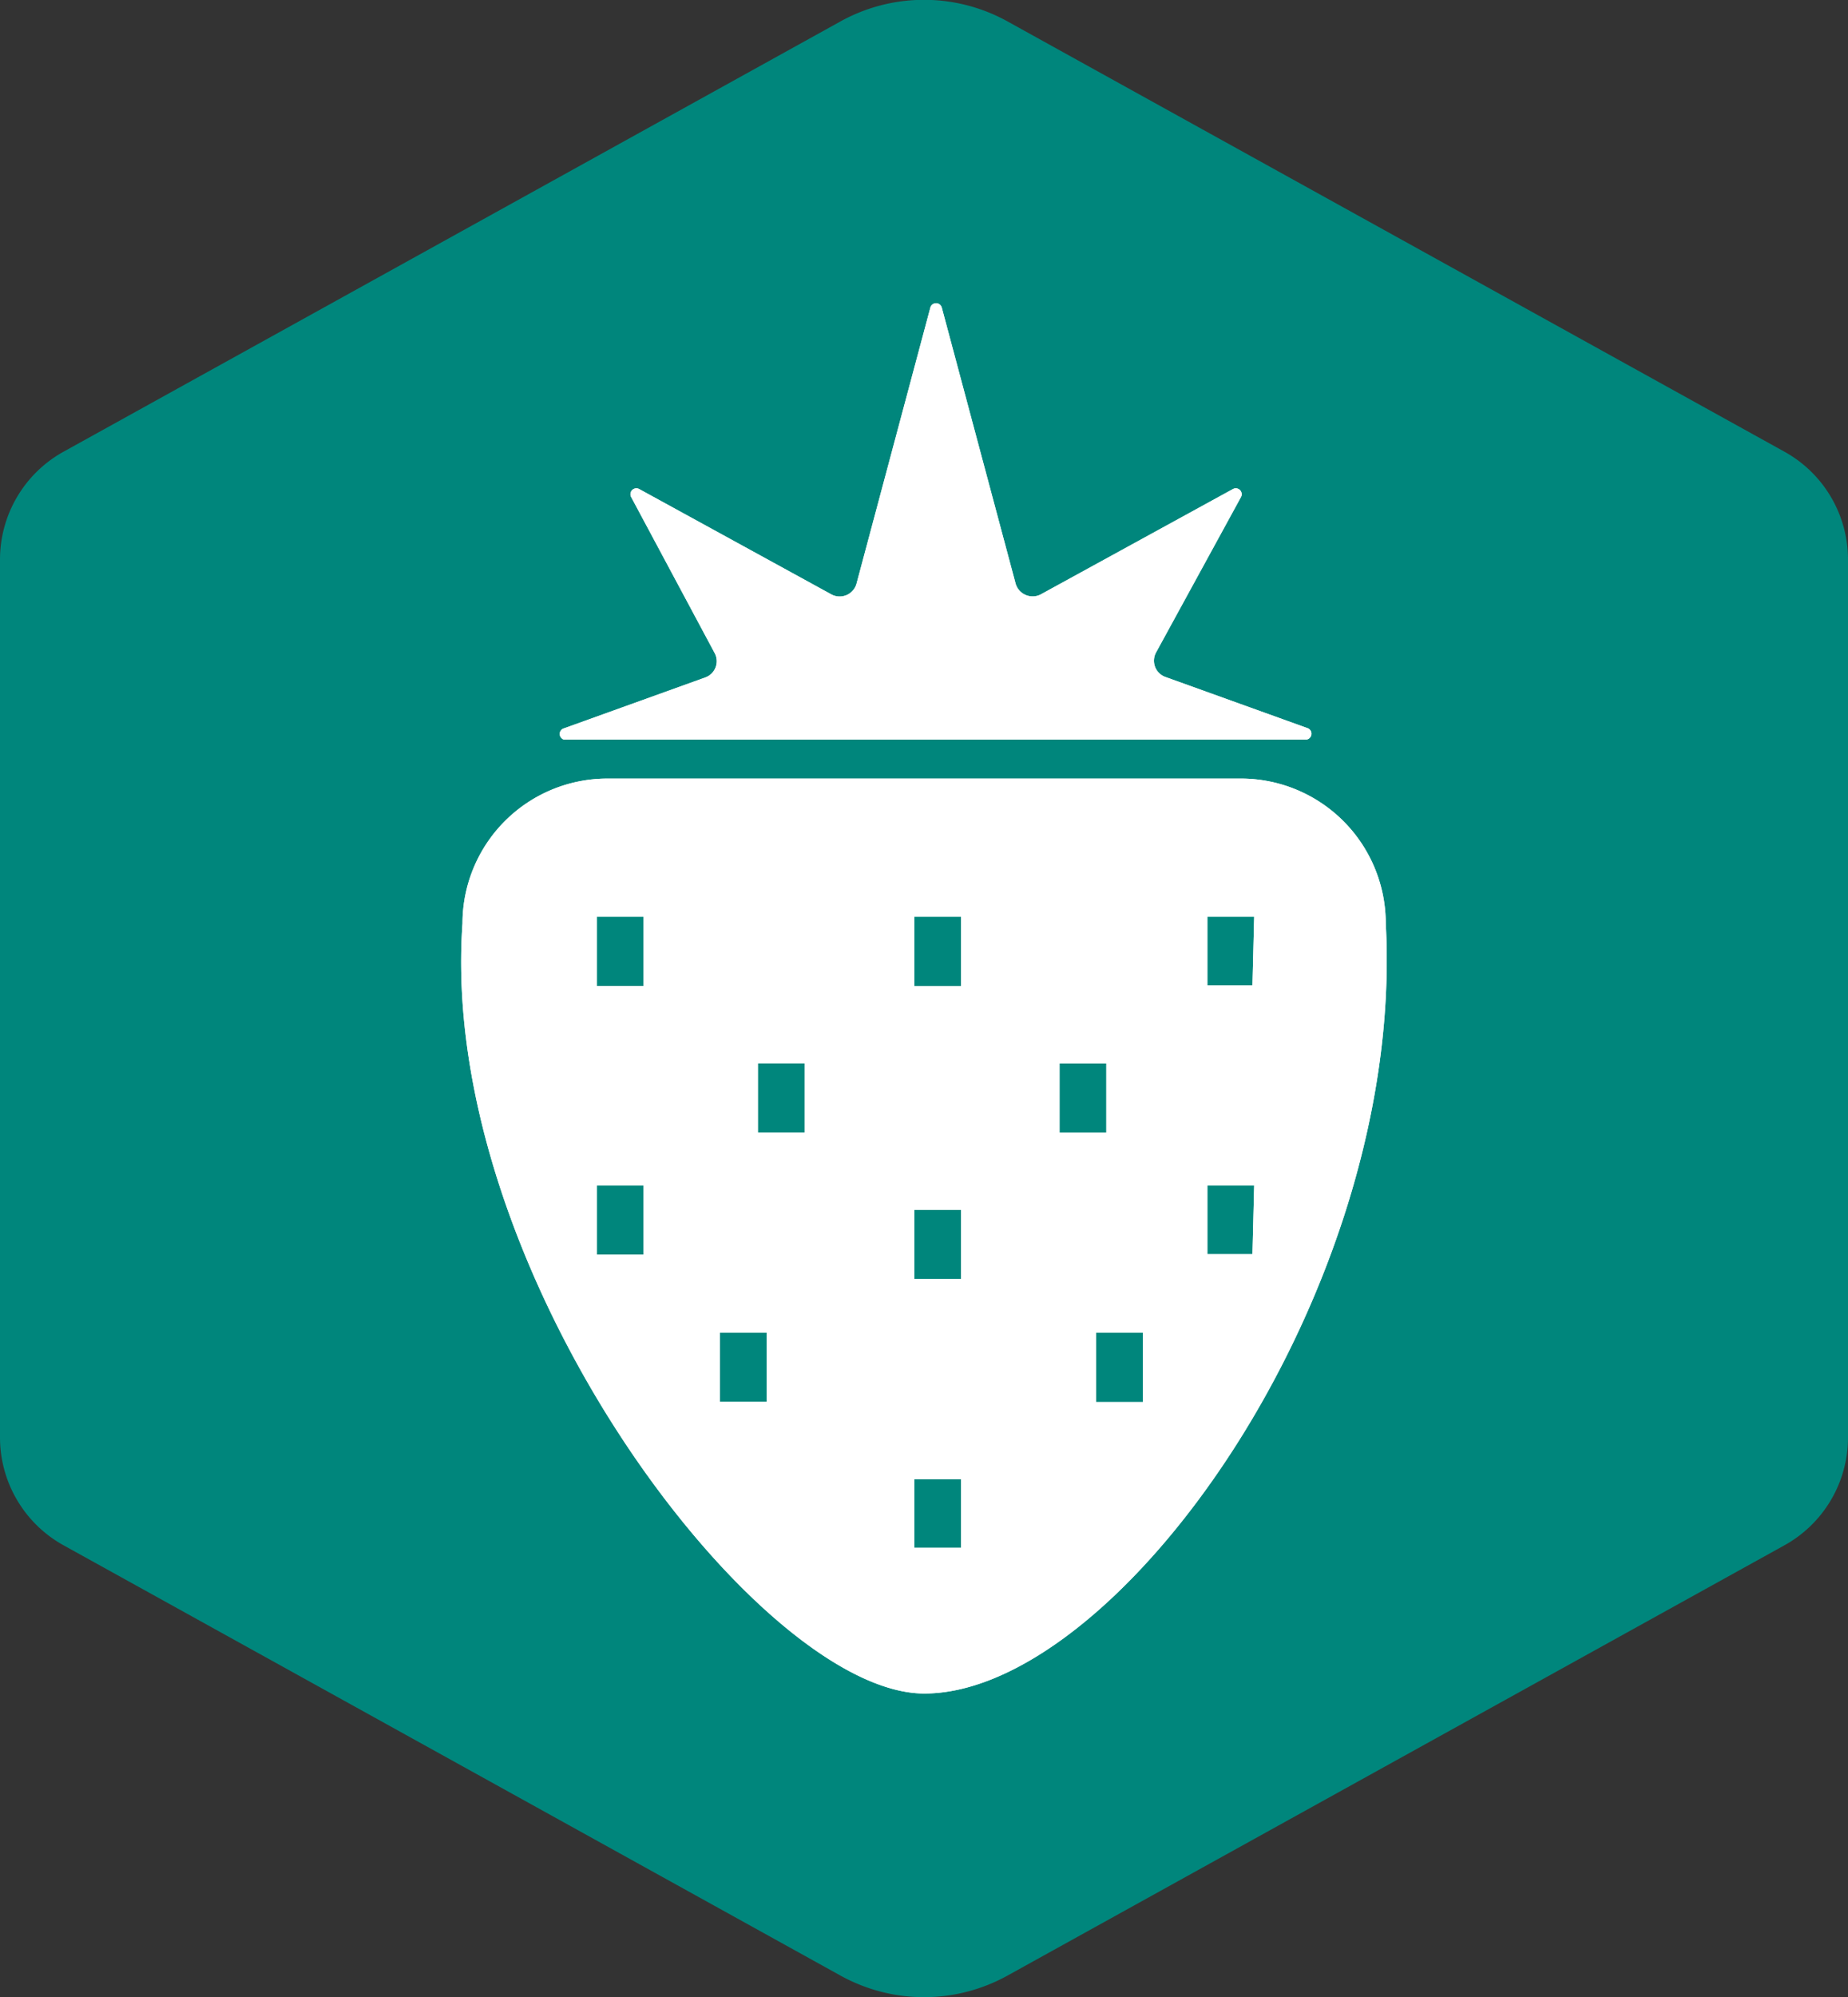<svg xmlns="http://www.w3.org/2000/svg" viewBox="0 0 75 81"><rect x="0" y="0" width="75" height="81" fill="#333333" stroke="none"/><path fill="#00867C" d="M75 58.29V22.71a5 5 0 0 0-2.6-4.4L40.91.88a7 7 0 0 0-6.82 0L2.6 18.31a5 5 0 0 0-2.6 4.4v35.58a5 5 0 0 0 2.6 4.4l31.49 17.43a7 7 0 0 0 6.82 0L72.4 62.69a5 5 0 0 0 2.6-4.4z" style="isolation:isolate" data-name="Layer 1"/><g fill="#fff"><path d="M22.89 30H53a.24.24 0 0 0 .08-.46l-5.78-2.08a.7.7 0 0 1-.38-1l3.45-6.31a.24.24 0 0 0-.32-.32l-7.83 4.29a.72.72 0 0 1-1-.44l-3-11.21a.24.24 0 0 0-.46 0l-3 11.21a.71.71 0 0 1-1 .44l-7.83-4.29a.24.24 0 0 0-.32.32L29 26.48a.7.7 0 0 1-.38 1l-5.78 2.08a.24.24 0 0 0 .05.44zm33.35 7.46a5.88 5.88 0 0 0-5.87-5.88H24.65a5.88 5.88 0 0 0-5.88 5.88c-1 14.11 12.05 31.23 18.74 31.23 7.87 0 19.54-16.3 18.73-31.23zM26.12 50.89h-1.9v-2.81h1.9zm0-10.9h-1.9v-2.81h1.9zm5 16.87h-1.9v-2.81h1.9zm1.54-10.93h-1.9v-2.8h1.9zM39 62.78h-1.89V60H39zm0-10.9h-1.89v-2.81H39zM39 40h-1.89v-2.82H39zm4 3.14h1.9v2.8H43zm3.38 13.73h-1.9v-2.82h1.9zm4.45-6H49v-2.79h1.9zm0-10.9H49v-2.79h1.9z"/><path d="M22.89 30H53a.24.24 0 0 0 .08-.46l-5.78-2.08a.7.7 0 0 1-.38-1l3.45-6.31a.24.24 0 0 0-.32-.32l-7.83 4.29a.72.72 0 0 1-1-.44l-3-11.21a.24.24 0 0 0-.46 0l-3 11.21a.71.71 0 0 1-1 .44l-7.83-4.29a.24.24 0 0 0-.32.32L29 26.48a.7.7 0 0 1-.38 1l-5.78 2.08a.24.24 0 0 0 .05.44zm33.35 7.46a5.88 5.88 0 0 0-5.87-5.88H24.65a5.88 5.88 0 0 0-5.88 5.88c-1 14.11 12.05 31.23 18.74 31.23 7.87 0 19.54-16.3 18.73-31.23zM26.12 50.89h-1.9v-2.81h1.9zm0-10.9h-1.9v-2.81h1.9zm5 16.87h-1.9v-2.81h1.9zm1.54-10.93h-1.9v-2.8h1.9zM39 62.78h-1.89V60H39zm0-10.9h-1.89v-2.81H39zM39 40h-1.89v-2.82H39zm4 3.14h1.9v2.8H43zm3.38 13.73h-1.9v-2.82h1.9zm4.45-6H49v-2.79h1.9zm0-10.9H49v-2.79h1.9z"/></g></svg>